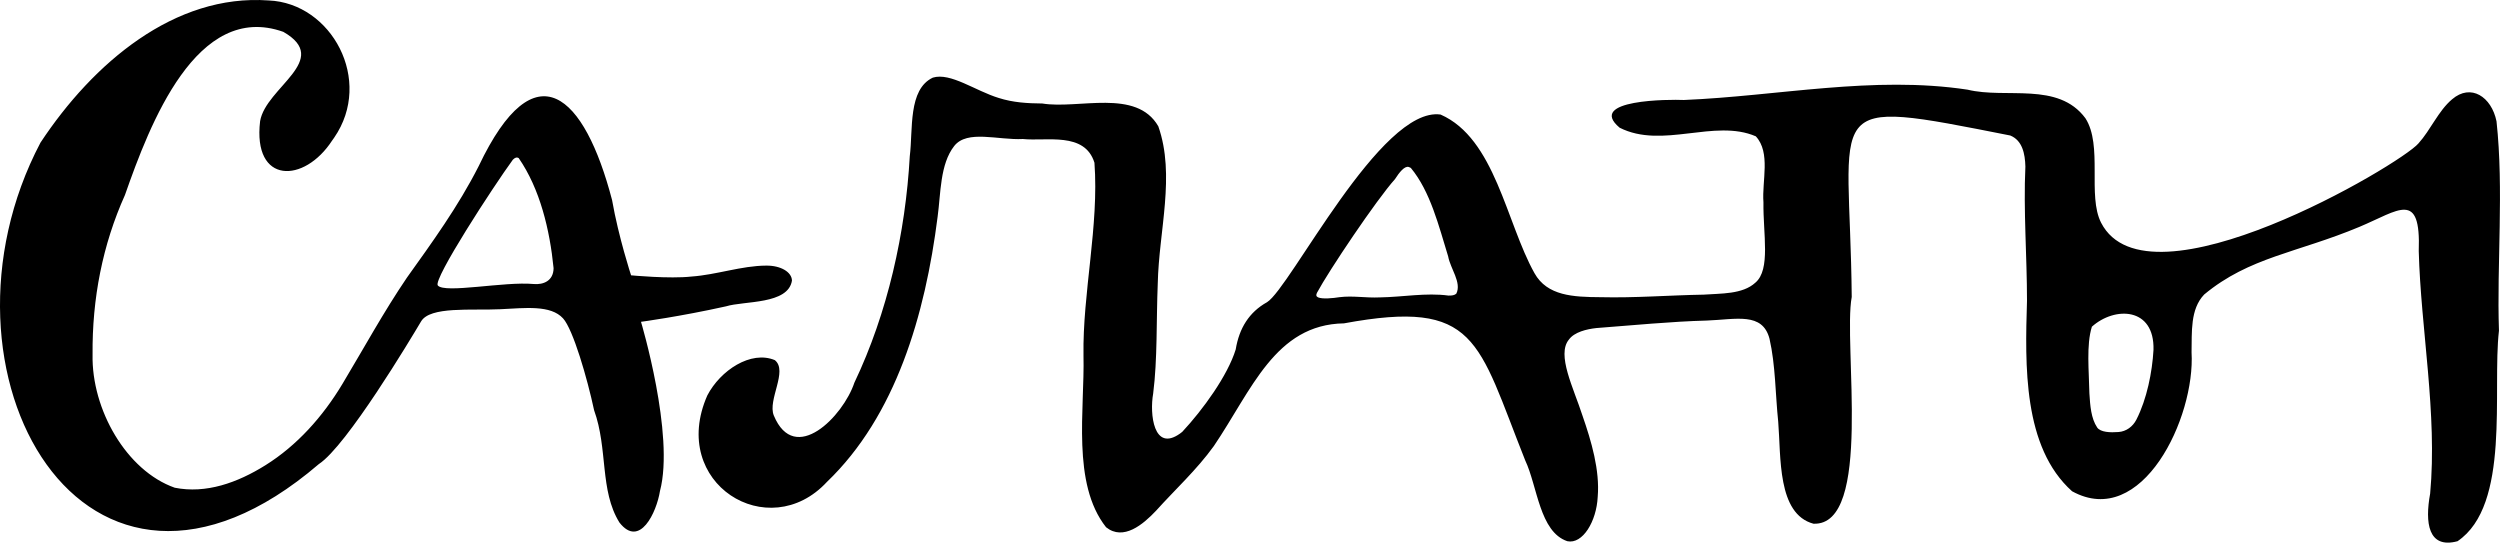 <?xml version="1.0" encoding="UTF-8"?> <svg xmlns="http://www.w3.org/2000/svg" id="Layer_2" data-name="Layer 2" viewBox="0 0 122.768 26.646"><g id="Layer_1-2" data-name="Layer 1"><path id="DF0VkM" d="M58.066,21.197c1.006-1.078,2.22-2.752,2.616-4.035.171-1.043.659-1.832,1.537-2.321,1.146-.698,5.583-9.63,8.524-9.216,2.678,1.176,3.221,5.304,4.61,7.788.626,1.123,1.911,1.172,3.244,1.181,1.679.042,3.364-.095,5.069-.125.832-.063,1.906-.008,2.534-.587.763-.643.375-2.396.398-3.948-.081-1.041.367-2.439-.375-3.24-2.035-.877-4.586.641-6.687-.423-1.653-1.39,2.468-1.393,3.155-1.361,4.62-.191,9.294-1.208,13.929-.507,1.9.464,4.446-.409,5.789,1.403.863,1.339.09,3.808.771,5.132,2.297,4.468,14.709-2.864,15.584-3.896.598-.661.977-1.599,1.651-2.166.923-.793,1.935-.125,2.182,1.081.366,3.369.009,7.012.12,10.282-.34,2.929.588,8.566-2.035,10.339-1.445.388-1.607-.908-1.344-2.341.36-3.916-.46-8.091-.56-11.904.109-3.022-.976-2.003-2.914-1.192-3.051,1.277-5.403,1.478-7.622,3.321-.693.723-.601,1.848-.621,2.838.191,3.209-2.435,8.717-5.868,6.824-2.418-2.165-2.308-6.194-2.213-9.353-0-2.193-.179-4.421-.079-6.59-.016-.637-.151-1.288-.743-1.527-9.503-1.876-7.871-1.652-7.785,7.929-.431,2.312,1.056,11.251-1.879,11.135-1.787-.481-1.589-3.289-1.731-5.009-.141-1.343-.13-2.773-.428-4.077-.348-1.315-1.631-.946-3.076-.891-1.762.046-3.64.235-5.42.368-.476.051-1.088.196-1.354.566-.615.74.226,2.369.67,3.747.434,1.247.853,2.676.744,3.973-.057,1.205-.739,2.341-1.492,2.182-1.365-.456-1.467-2.7-2.068-3.968-2.348-5.898-2.356-7.939-8.902-6.73-3.38.053-4.531,3.283-6.389,6.025-.841,1.168-1.918,2.152-2.838,3.176-.633.671-1.604,1.494-2.455.81-1.697-2.149-1.044-5.803-1.108-8.428-.049-3.068.766-6.368.538-9.471-.477-1.535-2.354-1.043-3.516-1.165-1.221.062-2.731-.467-3.37.342-.703.898-.658,2.329-.816,3.479-.61,4.812-2.05,9.772-5.436,13.019-2.872,3.099-7.776.07-5.873-4.248.639-1.228,2.137-2.226,3.316-1.733.659.531-.368,1.956-.05,2.721,1.027,2.469,3.404.042,3.956-1.615,1.636-3.431,2.511-7.37,2.72-11.121.163-1.303-.092-3.283,1.134-3.859.865-.264,2.092.651,3.231.998.7.225,1.411.267,2.142.273,1.78.292,4.618-.754,5.698,1.12.846,2.413.028,5.128-.027,7.714-.075,1.834-.01,3.713-.226,5.412-.179.994.021,2.887,1.32,1.962l.121-.094ZM69.18,8.2c-.206-.065-.473.279-.676.596-.913,1.018-3.263,4.518-3.828,5.577-.055.109-.051.183.051.23.212.094.742.041,1.041-.008.674-.086,1.282.044,2.009.009,1.105-.017,2.252-.238,3.353-.089.169.006.307-.018.386-.095.272-.543-.296-1.236-.401-1.829-.46-1.494-.875-3.191-1.833-4.345l-.102-.047ZM104.04,21.215c.368-.029.694-.258.874-.612.513-1.005.776-2.329.838-3.421.057-2.104-1.906-2.144-3.025-1.139-.282.893-.141,2.192-.123,3.271.039.612.081,1.228.381,1.676.162.241.656.257,1.054.225ZM16.315,6.894c-1.376,2.125-3.909,2.167-3.542-.943.278-1.668,3.539-3.011,1.14-4.387C9.656.051,7.354,6.099,6.136,9.577c-1.099,2.447-1.615,5.084-1.59,7.838-.054,2.692,1.662,5.7,4.034,6.535,1.533.307,3.073-.24,4.46-1.107,1.538-.962,2.807-2.373,3.78-3.996,1.041-1.737,2.027-3.541,3.163-5.213,1.222-1.71,2.515-3.486,3.525-5.477,2.778-5.847,5.198-3.499,6.549,1.665.32,1.829.934,3.698.934,3.698,0,0,1.889.181,2.964.06,1.23-.085,2.458-.532,3.674-.537.715-.007,1.255.318,1.262.737-.19,1.181-2.338.986-3.238,1.263-2.267.505-4.175.76-4.175.76,0,0,1.662,5.545.932,8.308-.167,1.051-.996,2.827-1.992,1.547-.976-1.574-.556-3.613-1.244-5.515-.335-1.568-1.03-3.966-1.524-4.509-.608-.667-1.85-.509-3.085-.449-1.418.069-3.442-.154-3.888.6-.506.854-3.652,6.112-5.019,7.004C4.131,32.665-3.918,18.22,1.988,7.004,4.571,3.094,8.572-.31,13.191.022c3.094.126,5.157,3.924,3.221,6.736l-.096.136ZM21.499,14.018c.34.409,3.283-.206,4.703-.071.487.044.976-.158.983-.777-.185-1.881-.669-3.899-1.713-5.407-.099-.057-.192-.019-.289.083-.948,1.298-3.929,5.878-3.683,6.172Z"></path></g></svg> 